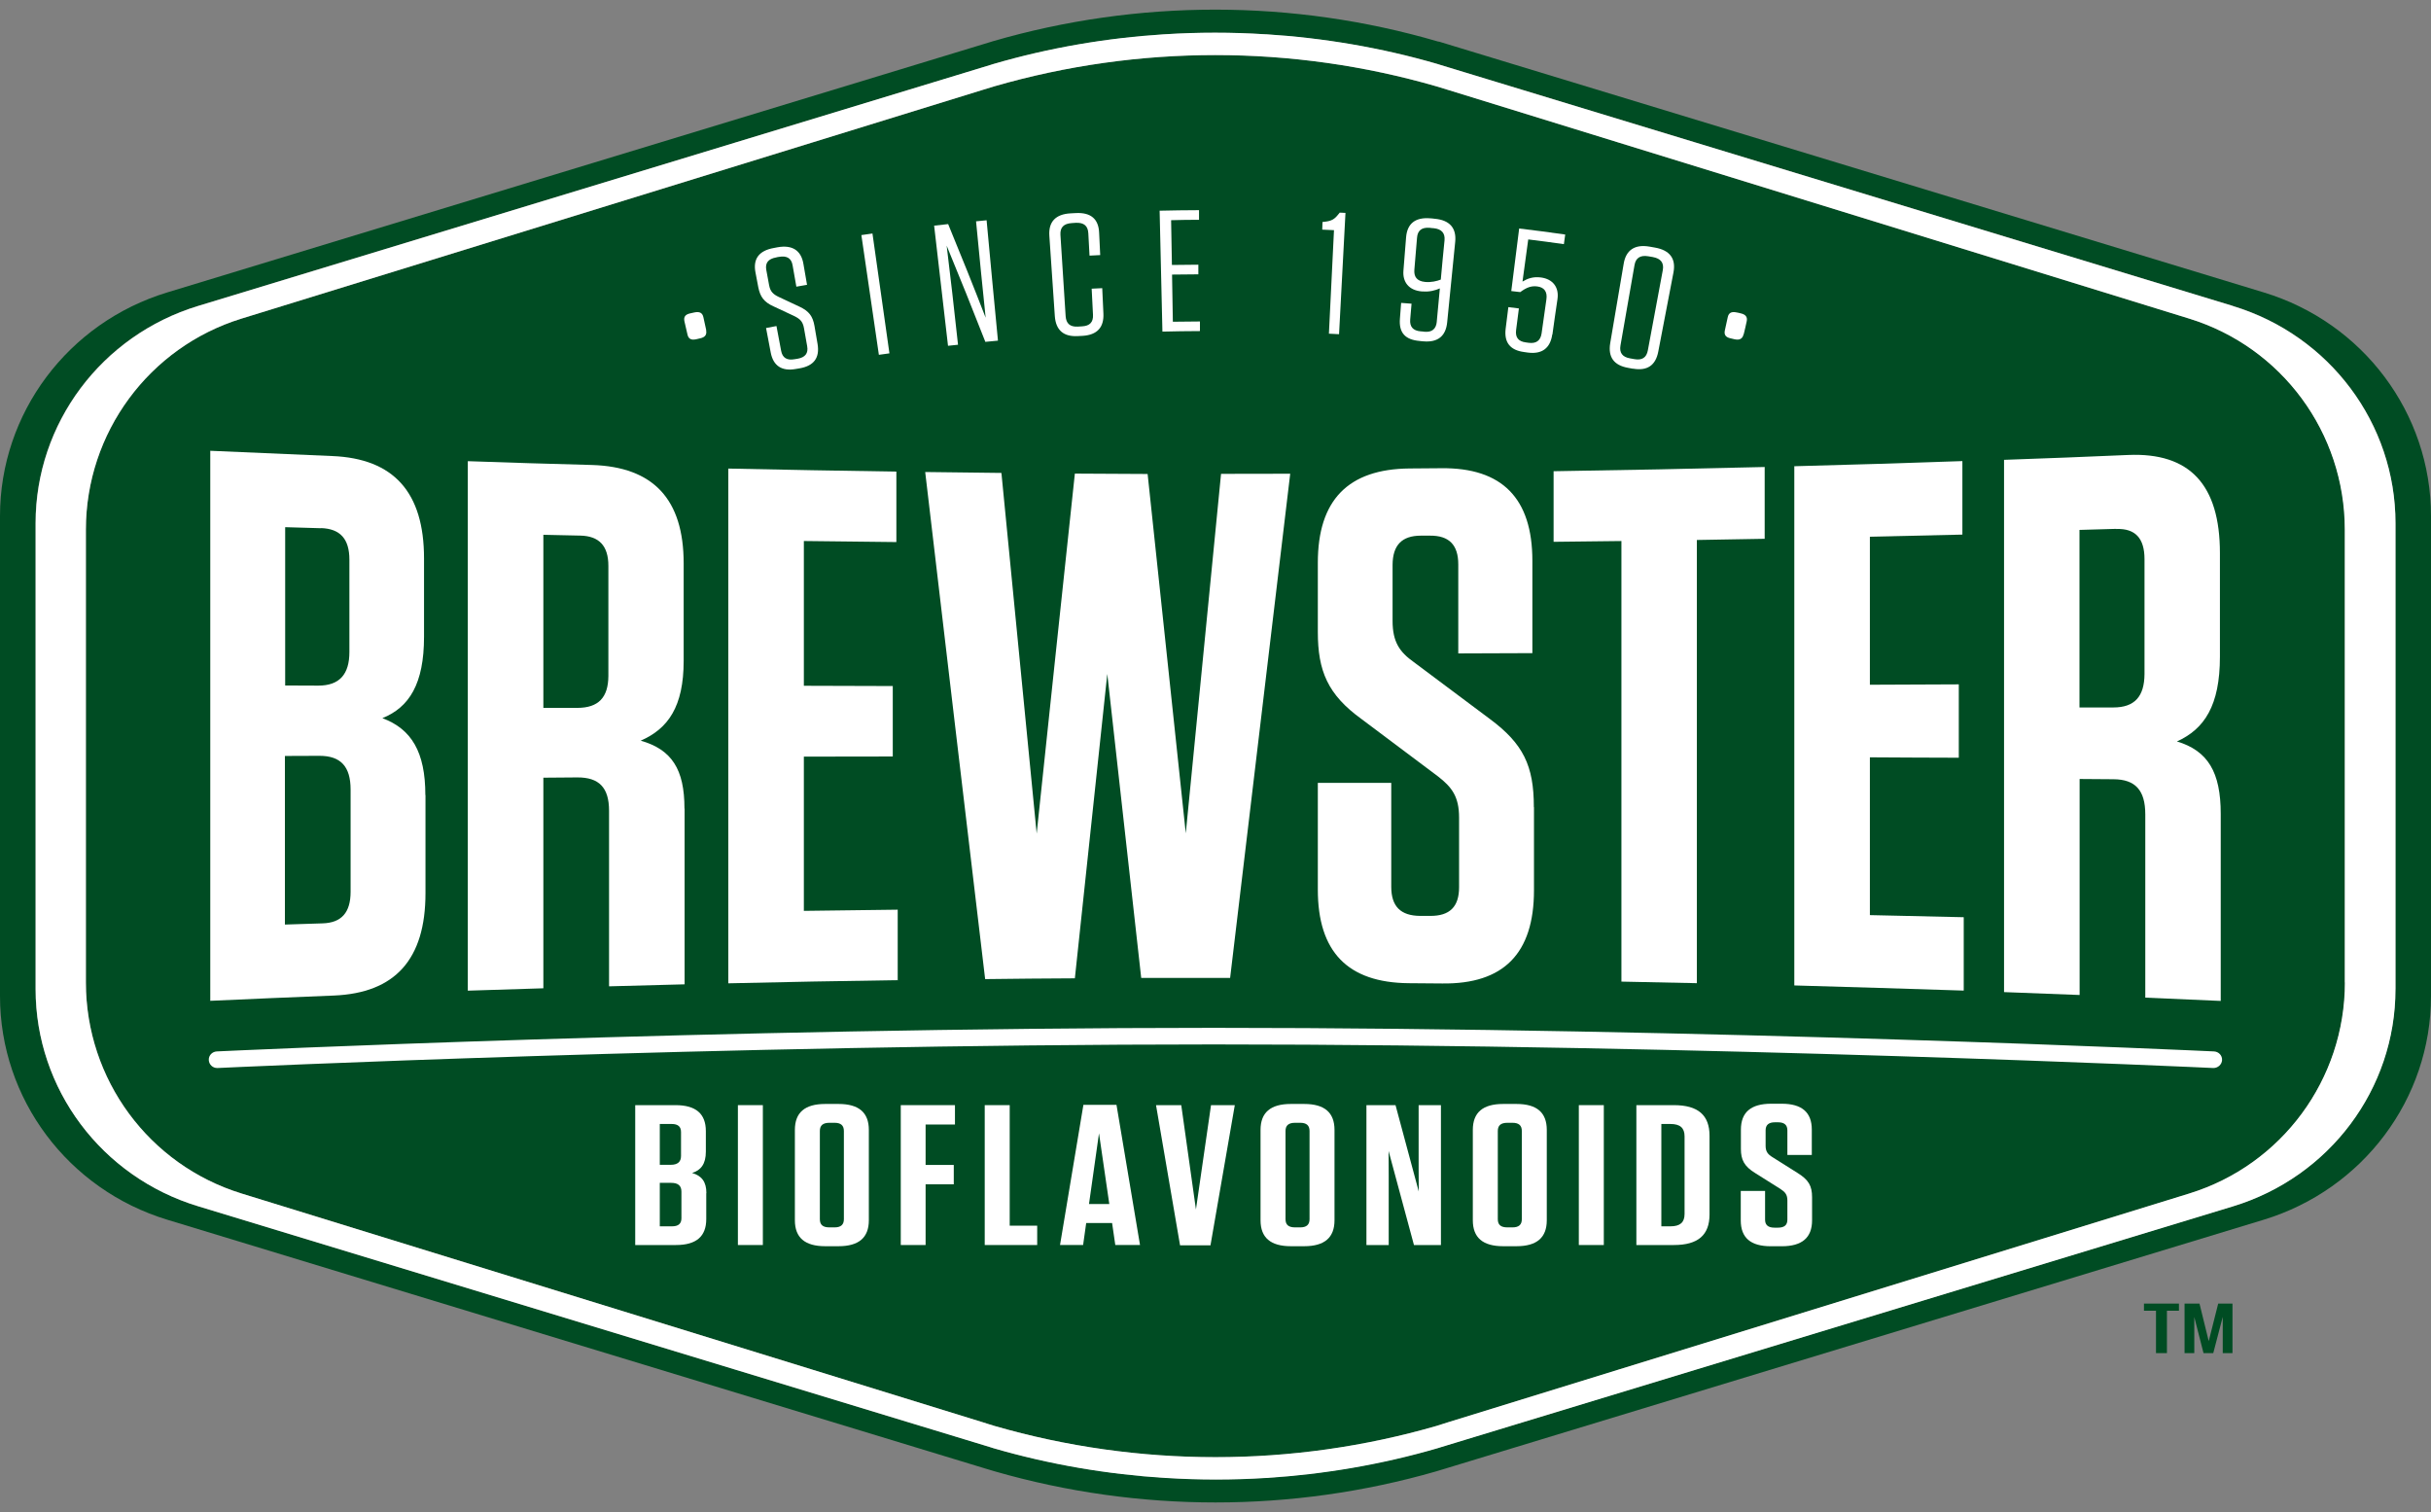 <svg xmlns="http://www.w3.org/2000/svg" width="127" height="79" viewBox="0 0 127 79" fill="none"><rect x="0" y="0" width="127" height="79" fill="#808080" stroke="none"/><g clip-path="url(#clip0_4309_6198)"><path d="M114.377 16.648L84.539 7.441L75.626 4.689C75.431 4.627 75.235 4.565 75.04 4.51C67.514 2.335 59.48 2.335 51.954 4.51C51.759 4.565 51.564 4.634 51.368 4.689L42.455 7.441L12.618 16.648C7.784 18.142 4.492 22.608 4.492 27.672V51.33C4.492 56.395 7.784 60.861 12.618 62.354L42.455 71.562L51.368 74.314C51.564 74.376 51.759 74.438 51.961 74.5C59.487 76.674 67.521 76.674 75.047 74.5C75.242 74.445 75.438 74.376 75.633 74.314L84.546 71.562L114.384 62.354C119.21 60.861 122.509 56.395 122.509 51.33V27.672C122.509 22.608 119.217 18.142 114.384 16.648" fill="#004C23"></path><path d="M118.254 15.275L75.172 2.173H75.137C67.549 -0.05 59.444 -0.05 51.856 2.159L51.814 2.173L8.746 15.275C3.55 16.851 0 21.592 0 26.959V52.042C0 57.409 3.55 62.15 8.746 63.726L51.528 76.739L51.968 76.87C59.486 79.037 67.514 79.037 75.032 76.87L75.465 76.739L118.254 63.726C123.45 62.144 127 57.409 127 52.042V26.959C127 21.592 123.457 16.851 118.254 15.275ZM125.138 51.67C125.138 56.879 121.692 61.483 116.65 63.017L75.277 75.597L75.102 75.652C72.18 76.498 69.181 77.014 66.161 77.207C66.161 77.207 66.147 77.207 66.14 77.207C64.396 77.317 62.646 77.317 60.902 77.207C60.888 77.207 60.874 77.207 60.853 77.207C57.826 77.014 54.82 76.505 51.891 75.652L51.723 75.603L10.343 63.017C5.301 61.483 1.855 56.879 1.855 51.67V27.324C1.855 22.115 5.301 17.511 10.343 15.983L51.723 3.404L51.898 3.349C54.82 2.496 57.819 1.987 60.839 1.794C60.839 1.794 60.853 1.794 60.86 1.794C62.604 1.684 64.354 1.684 66.098 1.794C66.112 1.794 66.126 1.794 66.147 1.794C69.174 1.987 72.18 2.496 75.109 3.349L75.277 3.398L116.657 15.983C121.699 17.518 125.145 22.122 125.145 27.324V51.67H125.138Z" fill="#004C23"></path><path d="M116.65 15.986L75.27 3.4L75.102 3.345C72.173 2.491 69.167 1.982 66.14 1.79C66.126 1.79 66.112 1.79 66.091 1.79C64.347 1.68 62.597 1.68 60.853 1.79C60.853 1.79 60.839 1.79 60.832 1.79C57.812 1.982 54.813 2.491 51.891 3.345L51.717 3.4L10.35 15.986C5.308 17.52 1.862 22.124 1.862 27.333V51.679C1.862 56.889 5.301 61.492 10.35 63.02L51.73 75.606L51.898 75.661C54.827 76.514 57.833 77.023 60.86 77.216C60.874 77.216 60.888 77.216 60.909 77.216C62.653 77.326 64.403 77.326 66.147 77.216C66.147 77.216 66.161 77.216 66.168 77.216C69.188 77.023 72.187 76.514 75.109 75.661L75.284 75.606L116.657 63.027C121.699 61.492 125.145 56.895 125.145 51.686V27.34C125.145 22.131 121.706 17.527 116.657 15.993M122.501 51.328C122.501 56.393 119.203 60.859 114.376 62.352L84.539 71.559L75.625 74.312C75.43 74.374 75.235 74.436 75.04 74.498C67.514 76.672 59.479 76.672 51.954 74.498C51.758 74.443 51.563 74.374 51.361 74.312L42.447 71.559L12.61 62.352C7.777 60.859 4.485 56.393 4.485 51.328V27.67C4.485 22.613 7.784 18.14 12.61 16.646L42.447 7.439L51.361 4.687C51.556 4.625 51.751 4.563 51.947 4.508C59.472 2.333 67.507 2.333 75.033 4.508C75.228 4.563 75.423 4.632 75.618 4.687L84.532 7.439L114.369 16.646C119.203 18.14 122.495 22.606 122.495 27.67V51.328H122.501Z" fill="white"></path><path d="M22.228 41.539V46.665C22.228 50.12 20.645 51.881 17.437 52.012C15.289 52.095 13.133 52.191 10.985 52.287V23.551C13.113 23.647 15.24 23.737 17.36 23.826C20.568 23.957 22.152 25.718 22.152 29.173V33.267C22.152 35.731 21.378 36.956 19.976 37.52C21.489 38.084 22.221 39.275 22.221 41.539M16.774 27.597C16.146 27.576 15.519 27.563 14.898 27.542V35.813C15.477 35.813 16.049 35.813 16.628 35.82C17.737 35.82 18.253 35.228 18.253 34.066V29.242C18.253 28.154 17.772 27.625 16.774 27.59M14.891 48.303C15.54 48.282 16.195 48.262 16.844 48.241C17.841 48.214 18.316 47.677 18.316 46.59V41.25C18.316 40.045 17.799 39.488 16.691 39.488C16.091 39.488 15.484 39.488 14.884 39.495V48.296L14.891 48.303Z" fill="white"></path><path d="M35.765 42.247V51.426C34.447 51.461 33.136 51.495 31.818 51.53V42.357C31.818 41.153 31.302 40.609 30.158 40.616C29.565 40.616 28.979 40.623 28.386 40.63V51.633C27.068 51.674 25.757 51.715 24.439 51.757C24.439 42.536 24.439 33.315 24.439 24.094C26.601 24.169 28.763 24.238 30.925 24.293C34.133 24.39 35.716 26.082 35.716 29.434V34.526C35.716 36.914 34.907 38.07 33.471 38.696C35.096 39.157 35.758 40.196 35.758 42.24M30.304 27.982C29.662 27.968 29.028 27.954 28.386 27.94V36.983C28.979 36.983 29.565 36.983 30.158 36.983C31.267 36.983 31.776 36.439 31.783 35.317V29.564C31.783 28.518 31.302 28.002 30.311 27.982" fill="white"></path><path d="M46.828 24.639V28.32C45.217 28.306 43.606 28.286 41.995 28.265V35.828C43.543 35.828 45.091 35.835 46.64 35.842V39.523C45.091 39.523 43.543 39.523 41.995 39.53V47.588C43.627 47.567 45.266 47.547 46.898 47.526V51.208C43.947 51.249 40.997 51.304 38.047 51.373V24.48C40.976 24.542 43.898 24.598 46.828 24.639Z" fill="white"></path><path d="M61.948 43.529C62.562 37.274 63.176 31.012 63.79 24.756C64.996 24.756 66.203 24.756 67.403 24.75C66.356 33.537 65.31 42.311 64.264 51.091C62.716 51.091 61.167 51.091 59.619 51.091C59.026 45.8 58.44 40.508 57.847 35.209C57.282 40.508 56.717 45.806 56.153 51.112C54.59 51.119 53.028 51.133 51.466 51.153C50.419 42.345 49.373 33.516 48.334 24.66C49.659 24.681 50.991 24.695 52.316 24.708C52.93 30.998 53.544 37.274 54.158 43.549C54.82 37.274 55.483 31.005 56.153 24.743C57.422 24.75 58.684 24.756 59.954 24.763C60.616 31.025 61.279 37.281 61.948 43.543" fill="white"></path><path d="M80.138 42.181V46.509C80.138 49.812 78.554 51.423 75.339 51.381C74.76 51.381 74.181 51.367 73.602 51.367C70.394 51.34 68.846 49.716 68.846 46.475C68.846 44.617 68.846 42.759 68.846 40.901C70.122 40.901 71.405 40.901 72.682 40.901V46.33C72.682 47.349 73.163 47.844 74.195 47.851C74.37 47.851 74.537 47.851 74.711 47.851C75.744 47.858 76.225 47.37 76.225 46.351V42.718C76.225 41.623 75.855 41.128 75.116 40.557C73.791 39.559 72.459 38.568 71.133 37.57C69.362 36.291 68.846 35.052 68.846 33.015C68.846 31.811 68.846 30.607 68.846 29.402C68.846 26.127 70.429 24.503 73.637 24.475C74.188 24.475 74.746 24.468 75.297 24.462C78.471 24.427 80.054 26.03 80.054 29.299V34.123C78.763 34.123 77.473 34.13 76.183 34.137V29.485C76.183 28.466 75.702 27.978 74.711 27.985C74.551 27.985 74.391 27.985 74.23 27.985C73.233 27.985 72.758 28.487 72.751 29.506V32.444C72.751 33.538 73.121 34.068 73.86 34.591C75.186 35.582 76.518 36.573 77.843 37.57C79.573 38.857 80.131 39.999 80.131 42.16" fill="white"></path><path d="M84.706 51.284V28.266C83.528 28.279 82.342 28.293 81.163 28.307V24.619C84.839 24.564 88.514 24.488 92.19 24.398V28.149C91.011 28.169 89.832 28.19 88.647 28.211V51.366C87.329 51.339 86.017 51.311 84.699 51.284" fill="white"></path><path d="M102.519 24.097V27.93C100.908 27.971 99.297 28.005 97.686 28.04V35.774C99.234 35.767 100.783 35.761 102.331 35.754V39.587C100.783 39.587 99.234 39.573 97.686 39.566V47.81C99.318 47.844 100.957 47.886 102.589 47.92V51.753C99.639 51.657 96.689 51.567 93.738 51.484V24.358C96.661 24.282 99.59 24.193 102.512 24.09" fill="white"></path><path d="M116.015 42.521V52.293C114.704 52.231 113.386 52.176 112.074 52.121V42.549C112.074 41.289 111.558 40.718 110.414 40.711C109.822 40.711 109.236 40.705 108.643 40.698V51.983C107.325 51.928 106.014 51.88 104.695 51.832V24.024C106.857 23.948 109.02 23.866 111.182 23.77C114.39 23.632 115.973 25.318 115.973 28.896V34.312C115.973 36.858 115.164 38.09 113.727 38.736C115.345 39.225 116.015 40.34 116.015 42.521ZM110.554 27.63C109.912 27.651 109.278 27.671 108.636 27.685V36.961C109.229 36.961 109.815 36.961 110.407 36.961C111.516 36.961 112.026 36.39 112.033 35.213V29.213C112.033 28.119 111.551 27.602 110.561 27.637" fill="white"></path><path d="M36.888 17.251C36.937 17.492 36.832 17.622 36.574 17.677C36.505 17.691 36.435 17.705 36.365 17.726C36.107 17.781 35.961 17.705 35.912 17.464C35.863 17.237 35.814 17.017 35.758 16.797C35.703 16.556 35.8 16.425 36.065 16.37L36.281 16.322C36.546 16.267 36.7 16.342 36.749 16.583C36.797 16.81 36.846 17.03 36.895 17.251" fill="white"></path><path d="M42.551 17.034C42.607 17.351 42.656 17.66 42.712 17.977C42.83 18.693 42.523 19.112 41.777 19.243C41.708 19.257 41.645 19.264 41.575 19.277C40.843 19.408 40.396 19.112 40.264 18.417C40.18 17.991 40.103 17.564 40.02 17.137C40.201 17.103 40.382 17.069 40.564 17.034L40.808 18.328C40.877 18.7 41.115 18.837 41.505 18.768C41.561 18.761 41.617 18.748 41.673 18.741C42.063 18.672 42.237 18.459 42.168 18.087L42 17.137C41.938 16.793 41.791 16.663 41.505 16.518C41.142 16.346 40.78 16.174 40.417 16.009C39.908 15.782 39.713 15.5 39.615 15.011C39.566 14.757 39.517 14.495 39.469 14.24C39.329 13.532 39.643 13.091 40.438 12.954L40.619 12.919C41.394 12.781 41.854 13.084 41.972 13.786C42.035 14.151 42.098 14.516 42.161 14.88C41.972 14.915 41.791 14.942 41.603 14.977C41.54 14.605 41.47 14.233 41.407 13.862C41.345 13.49 41.108 13.346 40.689 13.421C40.64 13.428 40.592 13.435 40.55 13.449C40.131 13.525 39.964 13.738 40.034 14.11L40.18 14.901C40.243 15.238 40.396 15.376 40.682 15.513C41.045 15.679 41.407 15.851 41.77 16.023C42.265 16.257 42.461 16.518 42.551 17.034Z" fill="white"></path><path d="M46.465 18.461C46.283 18.489 46.102 18.509 45.914 18.537L45 12.282C45.195 12.254 45.384 12.227 45.579 12.199C45.872 14.284 46.165 16.369 46.465 18.454" fill="white"></path><path d="M51.479 17.866C50.823 16.187 50.147 14.508 49.456 12.836C49.554 13.662 49.652 14.487 49.749 15.313C49.847 16.215 49.952 17.116 50.049 18.011C49.875 18.031 49.7 18.052 49.526 18.066C49.282 15.974 49.045 13.882 48.801 11.79C49.045 11.762 49.289 11.735 49.533 11.707C50.203 13.331 50.858 14.962 51.493 16.6C51.409 15.802 51.333 15.01 51.249 14.212C51.165 13.331 51.075 12.444 50.991 11.563C51.172 11.542 51.36 11.528 51.542 11.508C51.737 13.607 51.932 15.705 52.135 17.797C51.918 17.818 51.702 17.839 51.486 17.859" fill="white"></path><path d="M57.582 15.041C57.603 15.488 57.623 15.928 57.644 16.376C57.679 17.105 57.317 17.497 56.563 17.546C56.48 17.546 56.396 17.552 56.312 17.559C55.559 17.601 55.161 17.25 55.106 16.52C55.008 15.117 54.917 13.72 54.82 12.316C54.771 11.593 55.141 11.187 55.936 11.146L56.201 11.132C56.989 11.091 57.393 11.442 57.421 12.164C57.442 12.55 57.456 12.942 57.477 13.327C57.289 13.334 57.1 13.348 56.919 13.355C56.898 12.963 56.877 12.57 56.856 12.185C56.835 11.8 56.626 11.621 56.201 11.641C56.131 11.641 56.061 11.648 55.991 11.655C55.566 11.683 55.378 11.882 55.399 12.268C55.489 13.685 55.58 15.103 55.671 16.52C55.699 16.906 55.901 17.084 56.305 17.064C56.382 17.064 56.452 17.057 56.529 17.05C56.933 17.029 57.121 16.83 57.1 16.445C57.08 15.99 57.052 15.536 57.031 15.082C57.212 15.075 57.4 15.061 57.582 15.055" fill="white"></path><path d="M62.639 10.98C62.639 11.146 62.639 11.318 62.639 11.483C62.15 11.483 61.669 11.49 61.181 11.504C61.195 12.281 61.209 13.059 61.223 13.843C61.683 13.836 62.143 13.829 62.604 13.829C62.604 13.995 62.604 14.166 62.604 14.332C62.143 14.332 61.683 14.339 61.23 14.345C61.244 15.164 61.258 15.99 61.272 16.809C61.739 16.802 62.213 16.795 62.687 16.795C62.687 16.96 62.687 17.132 62.687 17.297C62.032 17.297 61.376 17.311 60.727 17.325C60.679 15.219 60.63 13.114 60.581 11.008C61.265 10.994 61.941 10.98 62.625 10.98" fill="white"></path><path d="M69.962 17.461C69.781 17.454 69.606 17.44 69.425 17.433C69.516 15.63 69.599 13.828 69.69 12.025C69.488 12.018 69.278 12.004 69.076 11.997C69.076 11.866 69.09 11.736 69.09 11.598C69.132 11.598 69.174 11.591 69.216 11.584C69.564 11.543 69.711 11.453 69.899 11.22C69.927 11.185 69.962 11.144 69.99 11.109C70.088 11.109 70.192 11.116 70.29 11.123C70.178 13.236 70.067 15.348 69.955 17.461" fill="white"></path><path d="M75.06 16.795C75.116 16.217 75.172 15.646 75.221 15.068C74.963 15.178 74.677 15.254 74.328 15.226C74.314 15.226 74.293 15.226 74.279 15.226C73.596 15.171 73.275 14.731 73.317 14.153C73.359 13.568 73.407 12.99 73.456 12.405C73.512 11.682 73.937 11.338 74.733 11.407C74.802 11.407 74.872 11.421 74.942 11.428C75.737 11.496 76.093 11.916 76.023 12.632C75.883 14.029 75.744 15.426 75.604 16.83C75.535 17.559 75.116 17.896 74.37 17.834C74.3 17.834 74.237 17.82 74.168 17.814C73.407 17.752 73.073 17.38 73.135 16.644C73.156 16.369 73.177 16.1 73.198 15.825C73.379 15.839 73.561 15.852 73.742 15.866C73.721 16.141 73.693 16.41 73.672 16.685C73.638 17.07 73.819 17.277 74.216 17.311C74.286 17.311 74.349 17.325 74.419 17.332C74.802 17.366 75.025 17.194 75.06 16.809M75.465 12.556C75.5 12.171 75.304 11.964 74.9 11.923C74.83 11.923 74.76 11.909 74.691 11.902C74.272 11.868 74.056 12.04 74.028 12.425C73.979 12.983 73.937 13.533 73.889 14.091C73.861 14.449 74.007 14.69 74.46 14.731C74.76 14.758 75.06 14.69 75.27 14.607C75.332 13.926 75.395 13.238 75.465 12.556Z" fill="white"></path><path d="M81.094 17.47C80.989 18.193 80.557 18.516 79.817 18.42C79.754 18.413 79.692 18.406 79.622 18.392C78.89 18.296 78.569 17.89 78.659 17.167C78.708 16.796 78.75 16.424 78.799 16.046C78.98 16.066 79.162 16.094 79.35 16.114C79.301 16.493 79.252 16.864 79.204 17.243C79.155 17.628 79.322 17.842 79.72 17.89C79.769 17.897 79.817 17.904 79.866 17.91C80.25 17.959 80.48 17.8 80.536 17.415C80.619 16.823 80.703 16.232 80.787 15.64C80.843 15.247 80.682 15.014 80.312 14.965C79.992 14.924 79.748 15.02 79.42 15.261C79.266 15.241 79.106 15.22 78.952 15.206C79.092 14.119 79.225 13.025 79.364 11.938C80.166 12.034 80.968 12.137 81.77 12.254C81.749 12.419 81.721 12.591 81.7 12.756C81.08 12.667 80.459 12.584 79.838 12.509C79.741 13.245 79.636 13.974 79.538 14.711C79.803 14.552 80.089 14.442 80.508 14.497C81.115 14.58 81.456 15 81.366 15.626C81.275 16.245 81.184 16.858 81.101 17.477" fill="white"></path><path d="M85.313 19.266C85.229 19.252 85.146 19.238 85.055 19.218C84.309 19.087 84.002 18.654 84.12 17.931C84.358 16.548 84.588 15.158 84.825 13.775C84.943 13.066 85.404 12.749 86.185 12.887C86.276 12.901 86.366 12.921 86.457 12.935C87.245 13.073 87.559 13.52 87.426 14.229C87.161 15.612 86.896 16.988 86.631 18.371C86.492 19.094 86.052 19.39 85.306 19.259M86.359 13.431C86.276 13.417 86.192 13.403 86.108 13.389C85.697 13.32 85.453 13.472 85.39 13.85C85.146 15.254 84.902 16.651 84.657 18.048C84.588 18.433 84.762 18.654 85.153 18.722C85.229 18.736 85.313 18.75 85.39 18.764C85.78 18.832 86.017 18.688 86.087 18.303C86.352 16.906 86.61 15.509 86.868 14.112C86.938 13.733 86.764 13.506 86.352 13.431" fill="white"></path><path d="M91.088 17.464C91.032 17.705 90.879 17.781 90.621 17.726C90.551 17.712 90.481 17.698 90.412 17.677C90.154 17.622 90.056 17.492 90.112 17.251C90.161 17.03 90.21 16.803 90.258 16.583C90.307 16.342 90.454 16.267 90.719 16.322C90.788 16.335 90.865 16.349 90.935 16.37C91.193 16.425 91.305 16.563 91.249 16.797C91.2 17.024 91.151 17.244 91.095 17.464" fill="white"></path><path d="M11.347 55.798C11.11 55.798 10.922 55.619 10.908 55.385C10.894 55.144 11.082 54.945 11.326 54.931C11.585 54.917 37.621 53.699 63.406 53.699C89.191 53.699 115.408 54.917 115.666 54.931C115.91 54.945 116.098 55.144 116.085 55.385C116.071 55.626 115.854 55.805 115.624 55.798C115.359 55.784 89.17 54.566 63.406 54.566C37.642 54.566 11.626 55.784 11.368 55.798H11.347Z" fill="white"></path><path d="M112.633 70.693V68.477H112.005V68.106H113.832V68.477H113.205V70.693H112.626H112.633ZM115.116 70.693L114.634 68.807V70.693H114.125V68.106H114.906L115.388 70.067L115.883 68.106H116.629V70.693H116.12V68.8L115.625 70.693H115.109H115.116Z" fill="#004C23"></path><path d="M36.896 62.342V63.691C36.896 64.599 36.373 65.046 35.313 65.046H33.185V57.738H35.292C36.352 57.738 36.875 58.186 36.875 59.094V60.167C36.875 60.814 36.617 61.138 36.157 61.282C36.659 61.427 36.903 61.743 36.903 62.335M35.09 58.722H34.469V60.855H35.041C35.404 60.855 35.578 60.697 35.578 60.395V59.142C35.578 58.86 35.417 58.722 35.09 58.722ZM34.469 64.069H35.111C35.438 64.069 35.599 63.931 35.599 63.649V62.259C35.599 61.95 35.431 61.798 35.062 61.798H34.469V64.062V64.069Z" fill="white"></path><path d="M39.853 57.738H38.549V65.046H39.853V57.738Z" fill="white"></path><path d="M43.807 65.108H43.11C42.05 65.108 41.526 64.66 41.526 63.752V59.031C41.526 58.123 42.05 57.676 43.11 57.676H43.807C44.867 57.676 45.39 58.123 45.39 59.031V63.752C45.39 64.66 44.867 65.108 43.807 65.108ZM43.598 58.66H43.333C42.991 58.66 42.831 58.797 42.831 59.087V63.697C42.831 63.993 42.991 64.124 43.333 64.124H43.598C43.926 64.124 44.086 63.986 44.086 63.697V59.087C44.086 58.797 43.926 58.66 43.598 58.66Z" fill="white"></path><path d="M49.889 57.738V58.75H48.355V60.862H49.827V61.874H48.355V65.046H47.058V57.738H49.889Z" fill="white"></path><path d="M52.749 57.738V64.035H54.185V65.046H51.444V57.738H52.749Z" fill="white"></path><path d="M59.556 65.044H58.265L58.098 63.895H56.745L56.584 65.044H55.378L56.599 57.723H58.328L59.556 65.044ZM56.891 62.904H57.952L57.414 59.209L56.891 62.904Z" fill="white"></path><path d="M61.648 65.06L60.393 57.738H61.711L62.478 63.188L63.266 57.738H64.508L63.238 65.06H61.648Z" fill="white"></path><path d="M68.134 65.108H67.437C66.377 65.108 65.853 64.66 65.853 63.752V59.031C65.853 58.123 66.377 57.676 67.437 57.676H68.134C69.194 57.676 69.717 58.123 69.717 59.031V63.752C69.717 64.66 69.194 65.108 68.134 65.108ZM67.925 58.66H67.66C67.318 58.66 67.158 58.797 67.158 59.087V63.697C67.158 63.993 67.318 64.124 67.66 64.124H67.925C68.253 64.124 68.413 63.986 68.413 63.697V59.087C68.413 58.797 68.253 58.66 67.925 58.66Z" fill="white"></path><path d="M73.868 65.046L72.543 60.133L72.549 61.413V65.046H71.385V57.738H72.905L74.119 62.252L74.112 61.028V57.738H75.277V65.046H73.868Z" fill="white"></path><path d="M79.224 65.108H78.527C77.466 65.108 76.943 64.66 76.943 63.752V59.031C76.943 58.123 77.466 57.676 78.527 57.676H79.224C80.284 57.676 80.807 58.123 80.807 59.031V63.752C80.807 64.66 80.284 65.108 79.224 65.108ZM79.015 58.66H78.75C78.408 58.66 78.248 58.797 78.248 59.087V63.697C78.248 63.993 78.408 64.124 78.75 64.124H79.015C79.343 64.124 79.503 63.986 79.503 63.697V59.087C79.503 58.797 79.343 58.66 79.015 58.66Z" fill="white"></path><path d="M83.786 57.738H82.481V65.046H83.786V57.738Z" fill="white"></path><path d="M85.487 57.738H87.447C88.71 57.738 89.309 58.261 89.309 59.335V63.45C89.309 64.523 88.71 65.046 87.447 65.046H85.487V57.738ZM86.792 64.069H87.266C87.775 64.069 88.005 63.863 88.005 63.422V59.369C88.005 58.929 87.775 58.722 87.266 58.722H86.792V64.069Z" fill="white"></path><path d="M94.666 62.564V63.754C94.666 64.662 94.143 65.11 93.083 65.11H92.511C91.451 65.11 90.941 64.662 90.941 63.761V62.219H92.211V63.72C92.211 64.002 92.371 64.139 92.706 64.139H92.88C93.222 64.139 93.376 64.002 93.376 63.72V62.715C93.376 62.412 93.257 62.275 93.013 62.116L91.702 61.291C91.116 60.933 90.948 60.589 90.948 60.024V59.02C90.948 58.111 91.472 57.664 92.532 57.664H93.083C94.129 57.664 94.652 58.111 94.652 59.013V60.341H93.376V59.054C93.376 58.772 93.215 58.634 92.887 58.634H92.727C92.399 58.634 92.239 58.772 92.239 59.054V59.866C92.239 60.169 92.364 60.313 92.601 60.458L93.913 61.284C94.484 61.642 94.666 61.951 94.666 62.55" fill="white"></path></g><defs><clipPath id="clip0_4309_6198"><rect width="127" height="78" fill="white" transform="translate(0 0.5)"></rect></clipPath></defs></svg>